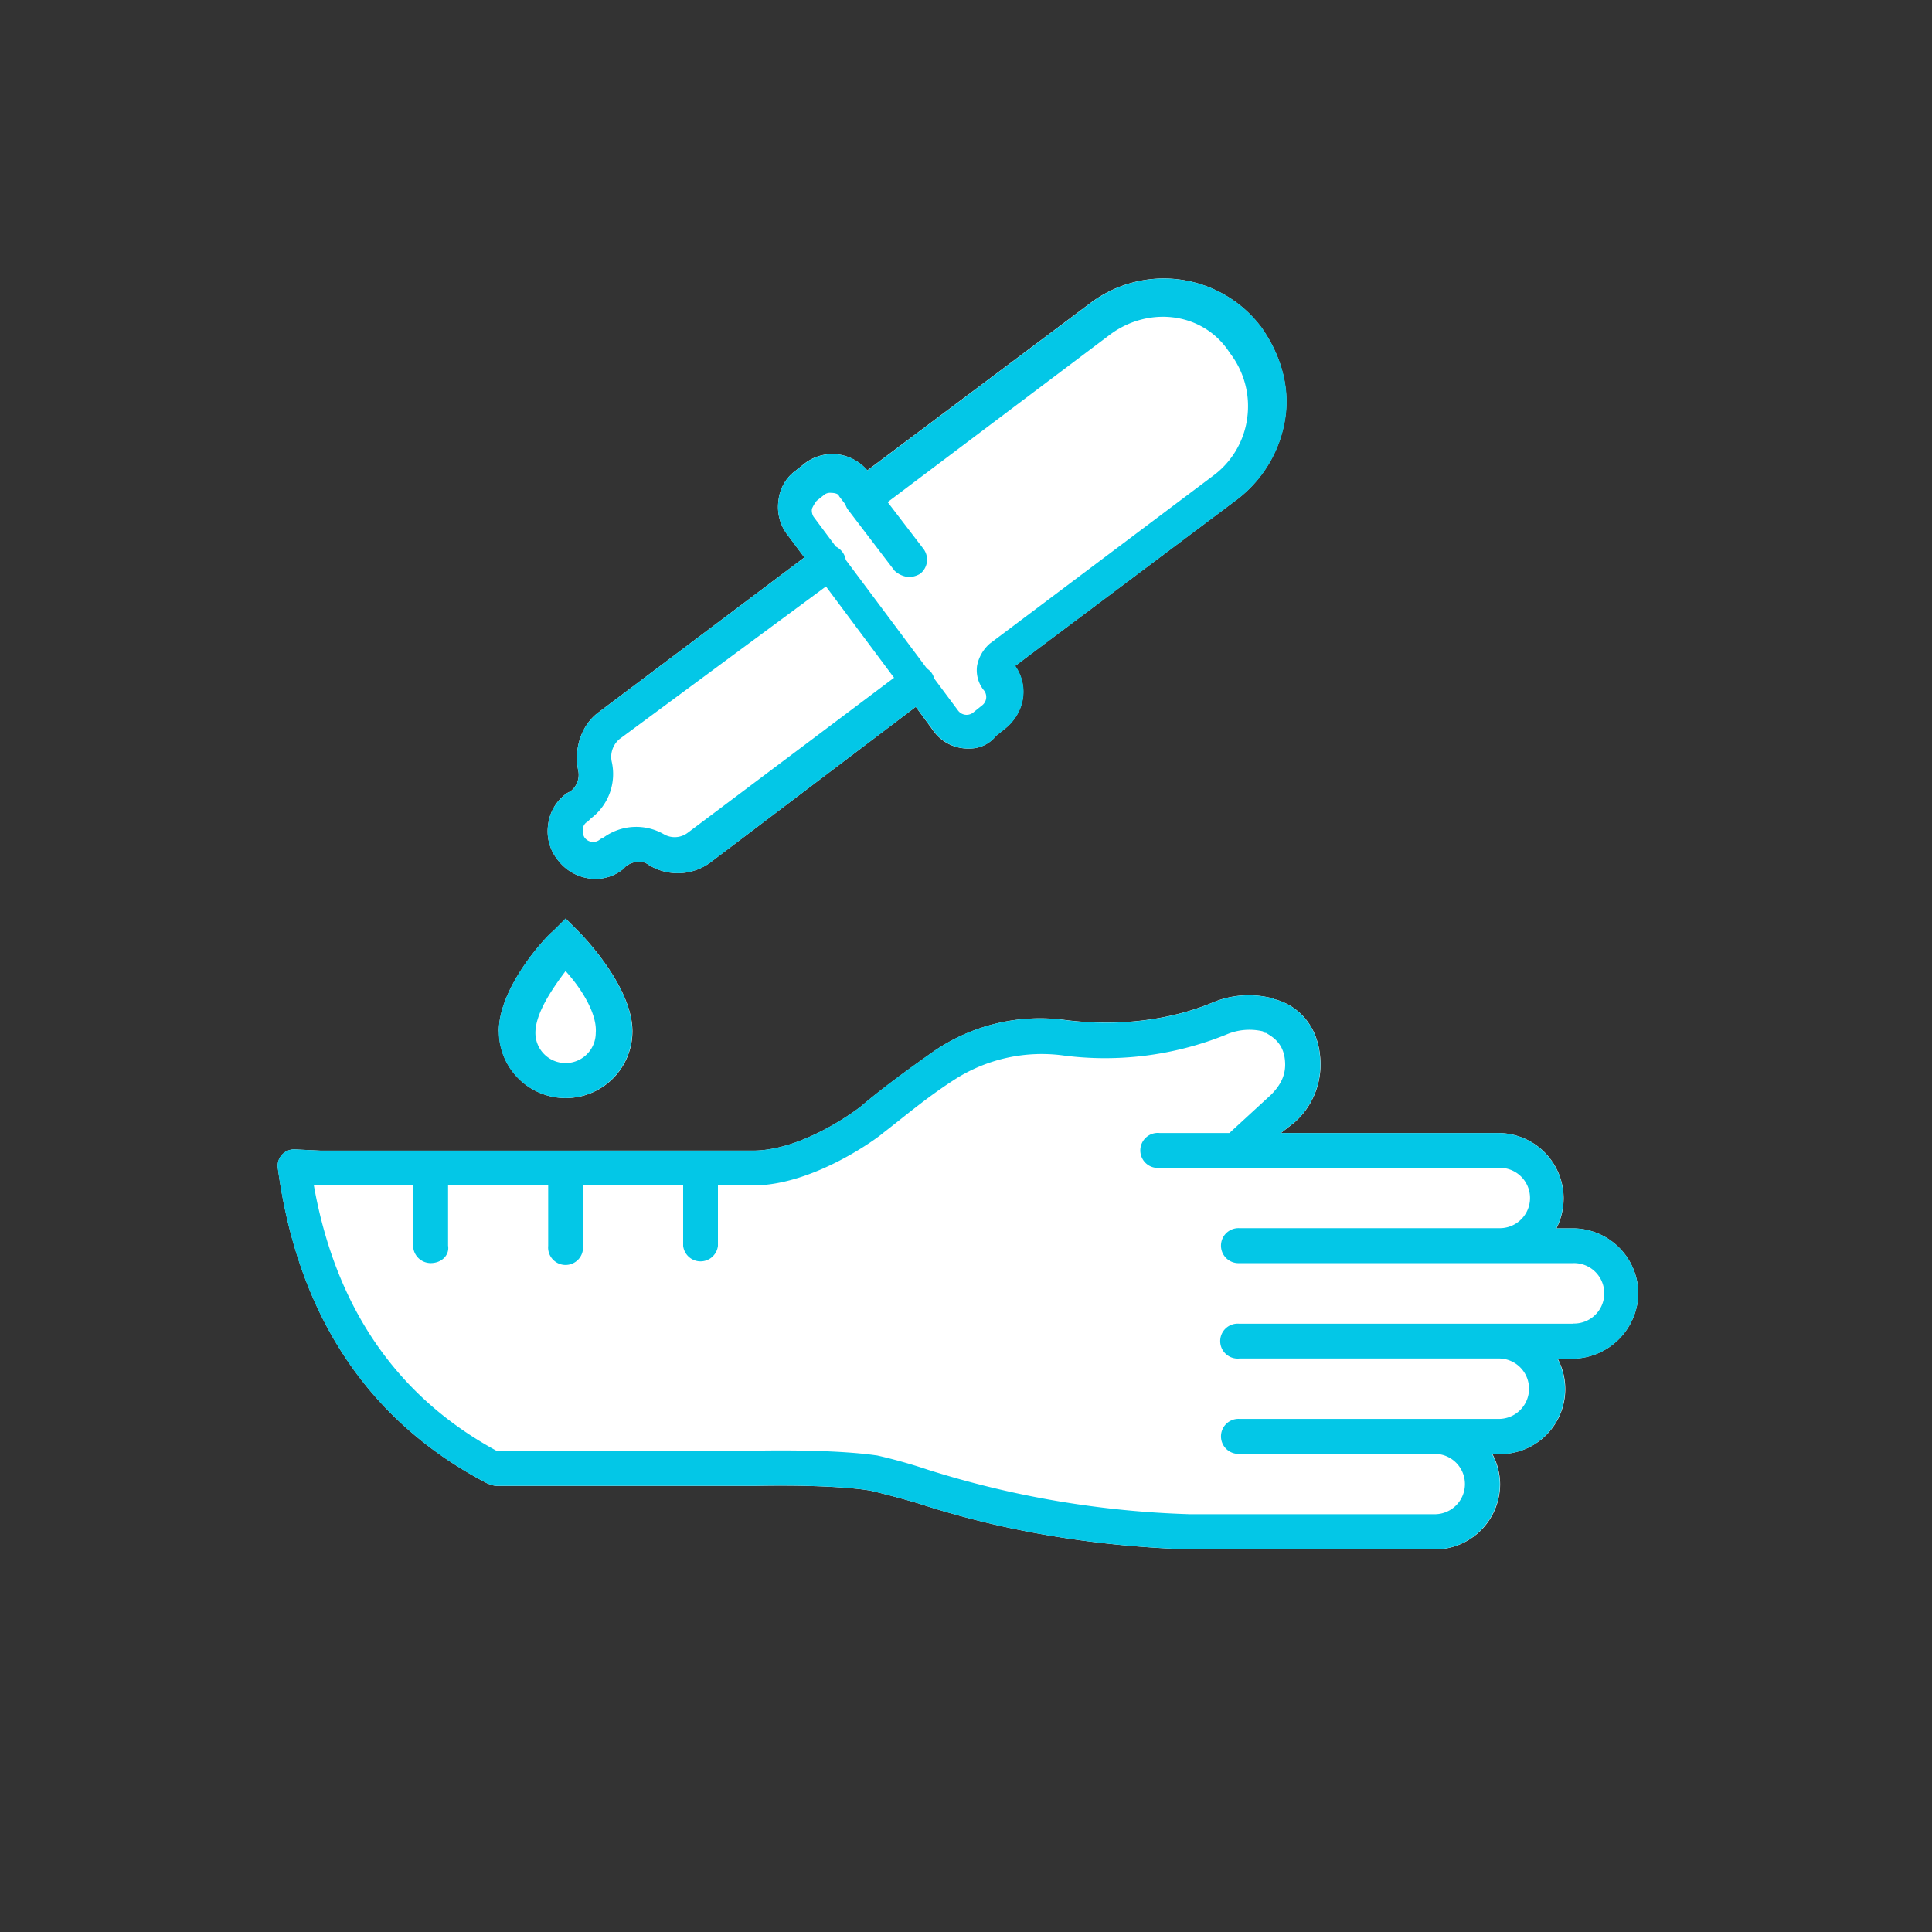 <svg xmlns="http://www.w3.org/2000/svg" width="500" height="500" viewBox="0 0 500 500"><rect x="0" y="0" width="500" height="500" fill="#333333" stroke="none"/><title>Artboard 1</title><g id="Layer_4" data-name="Layer 4"><path d="M129.1,266.91c0-11.51,12.33-24.67,14-25.9l3.29-3.29,3.29,3.29c1.23,1.23,14,14.39,14,25.9a17.27,17.27,0,1,1-34.54,0Z" style="fill:#fff"/><path d="M144.31,222.5a11.77,11.77,0,0,1-2.46-9.05,11.65,11.65,0,0,1,4.93-8.22l.82-.41a5.36,5.36,0,0,0,2.06-5.35c-1.23-5.76.82-11.92,5.35-15.21l53.16-40-4.23-5.67a11.77,11.77,0,0,1-2.47-9.05,10.91,10.91,0,0,1,4.53-7.81l2.05-1.64a11.77,11.77,0,0,1,9-2.47,12.06,12.06,0,0,1,7.4,4.11l57.57-43.18a31.55,31.55,0,0,1,44.42,6.17c4.93,7,7.4,15.22,6.16,23.44a32.59,32.59,0,0,1-12.33,21l-57.57,43.18c3.7,5.35,2.46,12.34-2.88,16.45l-2.06,1.64a8.68,8.68,0,0,1-7,3.29,11,11,0,0,1-9.46-4.93L237,182.93l-52.8,40a14.23,14.23,0,0,1-16.45.82c-1.64-1.23-4.11-.82-5.75.42l-.83.82a11.17,11.17,0,0,1-7,2.46A12.26,12.26,0,0,1,144.31,222.5Z" style="fill:#fff"/><path d="M424,334.76a17.22,17.22,0,0,1-16.87,16.86h-4a16.8,16.8,0,0,1-14.9,24.68h-2a16.65,16.65,0,0,1,2,7.81A16.93,16.93,0,0,1,371.31,401H308c-24.26-.82-47.7-4.52-70.32-11.92-7-2.06-12.34-3.29-12.34-3.29s-8.22-1.65-30-1.24H128.69a4.28,4.28,0,0,1-1.78-.38,4.23,4.23,0,0,1-1-.37c-30.69-16.06-48.85-43.48-54-81.52a4.25,4.25,0,0,1,4.42-4.81l6.53.31H194.89c13.16,0,27.56-11.1,28-11.51,5.34-4.52,11.51-9.05,18.5-14A48.55,48.55,0,0,1,275.9,264c16.86,2.06,30-1.23,37.84-4.52A24.21,24.21,0,0,1,329,258.28c.41,0,.82.41,1.24.41,5.75,1.64,11.51,7,11.51,16.86a19.9,19.9,0,0,1-6.58,14.8l-3.66,2.88h56.3a16.93,16.93,0,0,1,16.86,16.86,17.32,17.32,0,0,1-1.86,7.81h4.32A17,17,0,0,1,424,334.76Z" style="fill:#fff"/><path d="M149.66,241l-3.29-3.29L143.08,241c-1.65,1.23-14,14.39-14,25.9a17.27,17.27,0,1,0,34.54,0C163.64,255.4,150.89,242.24,149.66,241Zm4.52,26.31a7.81,7.81,0,1,1-15.62,0c0-4.93,4.11-11.1,7.81-16C150.48,255.81,154.59,262.39,154.18,267.32Z" style="fill:#03c7e7"/><path d="M326.49,84.74a31.55,31.55,0,0,0-44.42-6.17L224.5,121.75a12.06,12.06,0,0,0-7.4-4.11,11.77,11.77,0,0,0-9,2.47L206,121.75a10.91,10.91,0,0,0-4.53,7.81,11.77,11.77,0,0,0,2.47,9.05l4.23,5.67-53.16,40c-4.53,3.29-6.58,9.45-5.35,15.21a5.36,5.36,0,0,1-2.06,5.35l-.82.41a11.65,11.65,0,0,0-4.93,8.22,11.77,11.77,0,0,0,2.46,9.05,12.26,12.26,0,0,0,9.87,4.93,11.17,11.17,0,0,0,7-2.46l.83-.82c1.64-1.24,4.11-1.65,5.75-.42a14.23,14.23,0,0,0,16.45-.82l52.8-40,4.36,5.85a11,11,0,0,0,9.46,4.93,8.68,8.68,0,0,0,7-3.29l2.06-1.64c5.34-4.11,6.58-11.1,2.88-16.45l57.57-43.18a32.59,32.59,0,0,0,12.33-21C333.89,100,331.42,91.73,326.49,84.74ZM178,215.51a5.58,5.58,0,0,1-6.16.41,14.36,14.36,0,0,0-15.63.82l-.82.41a2.75,2.75,0,0,1-4.12-.41,3.07,3.07,0,0,1-.41-2.05,2.25,2.25,0,0,1,1.24-2.06l.82-.82A14.38,14.38,0,0,0,158.29,197a6,6,0,0,1,2.06-5.75l53.41-39.48,17.62,23.63ZM322.78,108.18a22.18,22.18,0,0,1-8.63,14.8l-58,43.59a10.16,10.16,0,0,0-3.29,5.76,8.31,8.31,0,0,0,1.64,6.17,2.75,2.75,0,0,1-.41,4.11l-2.06,1.65a2.75,2.75,0,0,1-4.11-.41l-6.15-8.25A4.57,4.57,0,0,0,241,174a5.13,5.13,0,0,0-1.12-1l-21-28.11a4.62,4.62,0,0,0-.94-2.13,4.93,4.93,0,0,0-1.64-1.32l-5.76-7.72a3.12,3.12,0,0,1-.41-2.06,9.29,9.29,0,0,1,1.23-2.06l2.06-1.64a2.47,2.47,0,0,1,1.64-.41c1.24,0,2.06.41,2.06.82l1.67,2.18a4.54,4.54,0,0,0,.8,1.52l11.92,15.63a6.16,6.16,0,0,0,3.7,1.64,5.93,5.93,0,0,0,2.88-.82,4.63,4.63,0,0,0,.82-6.58l-9.19-12,57.72-43.47C297.7,79,311.68,81,318.26,91.32A22.51,22.51,0,0,1,322.78,108.18Z" style="fill:#03c7e7"/><path d="M407.08,317.9h-4.32a17.32,17.32,0,0,0,1.86-7.81,16.93,16.93,0,0,0-16.86-16.86h-56.3l3.66-2.88a19.9,19.9,0,0,0,6.58-14.8c0-9.87-5.76-15.22-11.51-16.86-.42,0-.83-.41-1.24-.41a24.21,24.21,0,0,0-15.21,1.23c-7.82,3.29-21,6.58-37.84,4.52a48.55,48.55,0,0,0-34.54,8.23c-7,4.93-13.16,9.46-18.5,14-.41.41-14.81,11.51-28,11.51H82.83l-6.53-.31a4.25,4.25,0,0,0-4.42,4.81c5.13,38,23.29,65.46,54,81.52a4.23,4.23,0,0,0,1,.37,4.28,4.28,0,0,0,1.78.38H195.3c21.8-.41,30,1.24,30,1.24s5.35,1.23,12.34,3.29c22.62,7.4,46.06,11.1,70.32,11.92h63.33a16.93,16.93,0,0,0,16.86-16.86,16.65,16.65,0,0,0-2-7.81h2a16.8,16.8,0,0,0,14.9-24.68h4A17.22,17.22,0,0,0,424,334.76,17,17,0,0,0,407.08,317.9Zm0,24.68H320.73a4.52,4.52,0,1,0,0,9h67.44a7.82,7.82,0,0,1,0,15.63H320.73a4.53,4.53,0,1,0,0,9.05h50.58a7.81,7.81,0,1,1,0,15.62H308a249.44,249.44,0,0,1-67.85-11.51,135.88,135.88,0,0,0-13.16-3.7c-.41,0-9.05-1.65-32.08-1.23h-66.2l-.25,0c-25.75-14-41.62-37.06-47.24-68.7h25.69v15.63a4.57,4.57,0,0,0,4.53,4.52c2.87,0,4.93-2.06,4.52-4.52V306.8h25.91v15.63a4.52,4.52,0,1,0,9,0V306.8H176.8v15.63a4.53,4.53,0,0,0,9,0V306.8h9c16,0,32.9-12.75,33.72-13.57,5.35-4.11,11.11-9.05,18.1-13.57a41.82,41.82,0,0,1,28-6.58,83.55,83.55,0,0,0,42.77-5.35,15.1,15.1,0,0,1,9.46-.82c.41.41.41.41.82.41,1.23.83,4.93,2.47,4.93,8.23,0,3.29-1.64,5.76-3.7,7.81l-10.74,9.87h-18a4.53,4.53,0,1,0,0,9h88a7.81,7.81,0,0,1,0,15.62H320.73a4.53,4.53,0,1,0,0,9.05h86.35a7.82,7.82,0,1,1,0,15.63Z" style="fill:#03c7e7"/></g></svg>